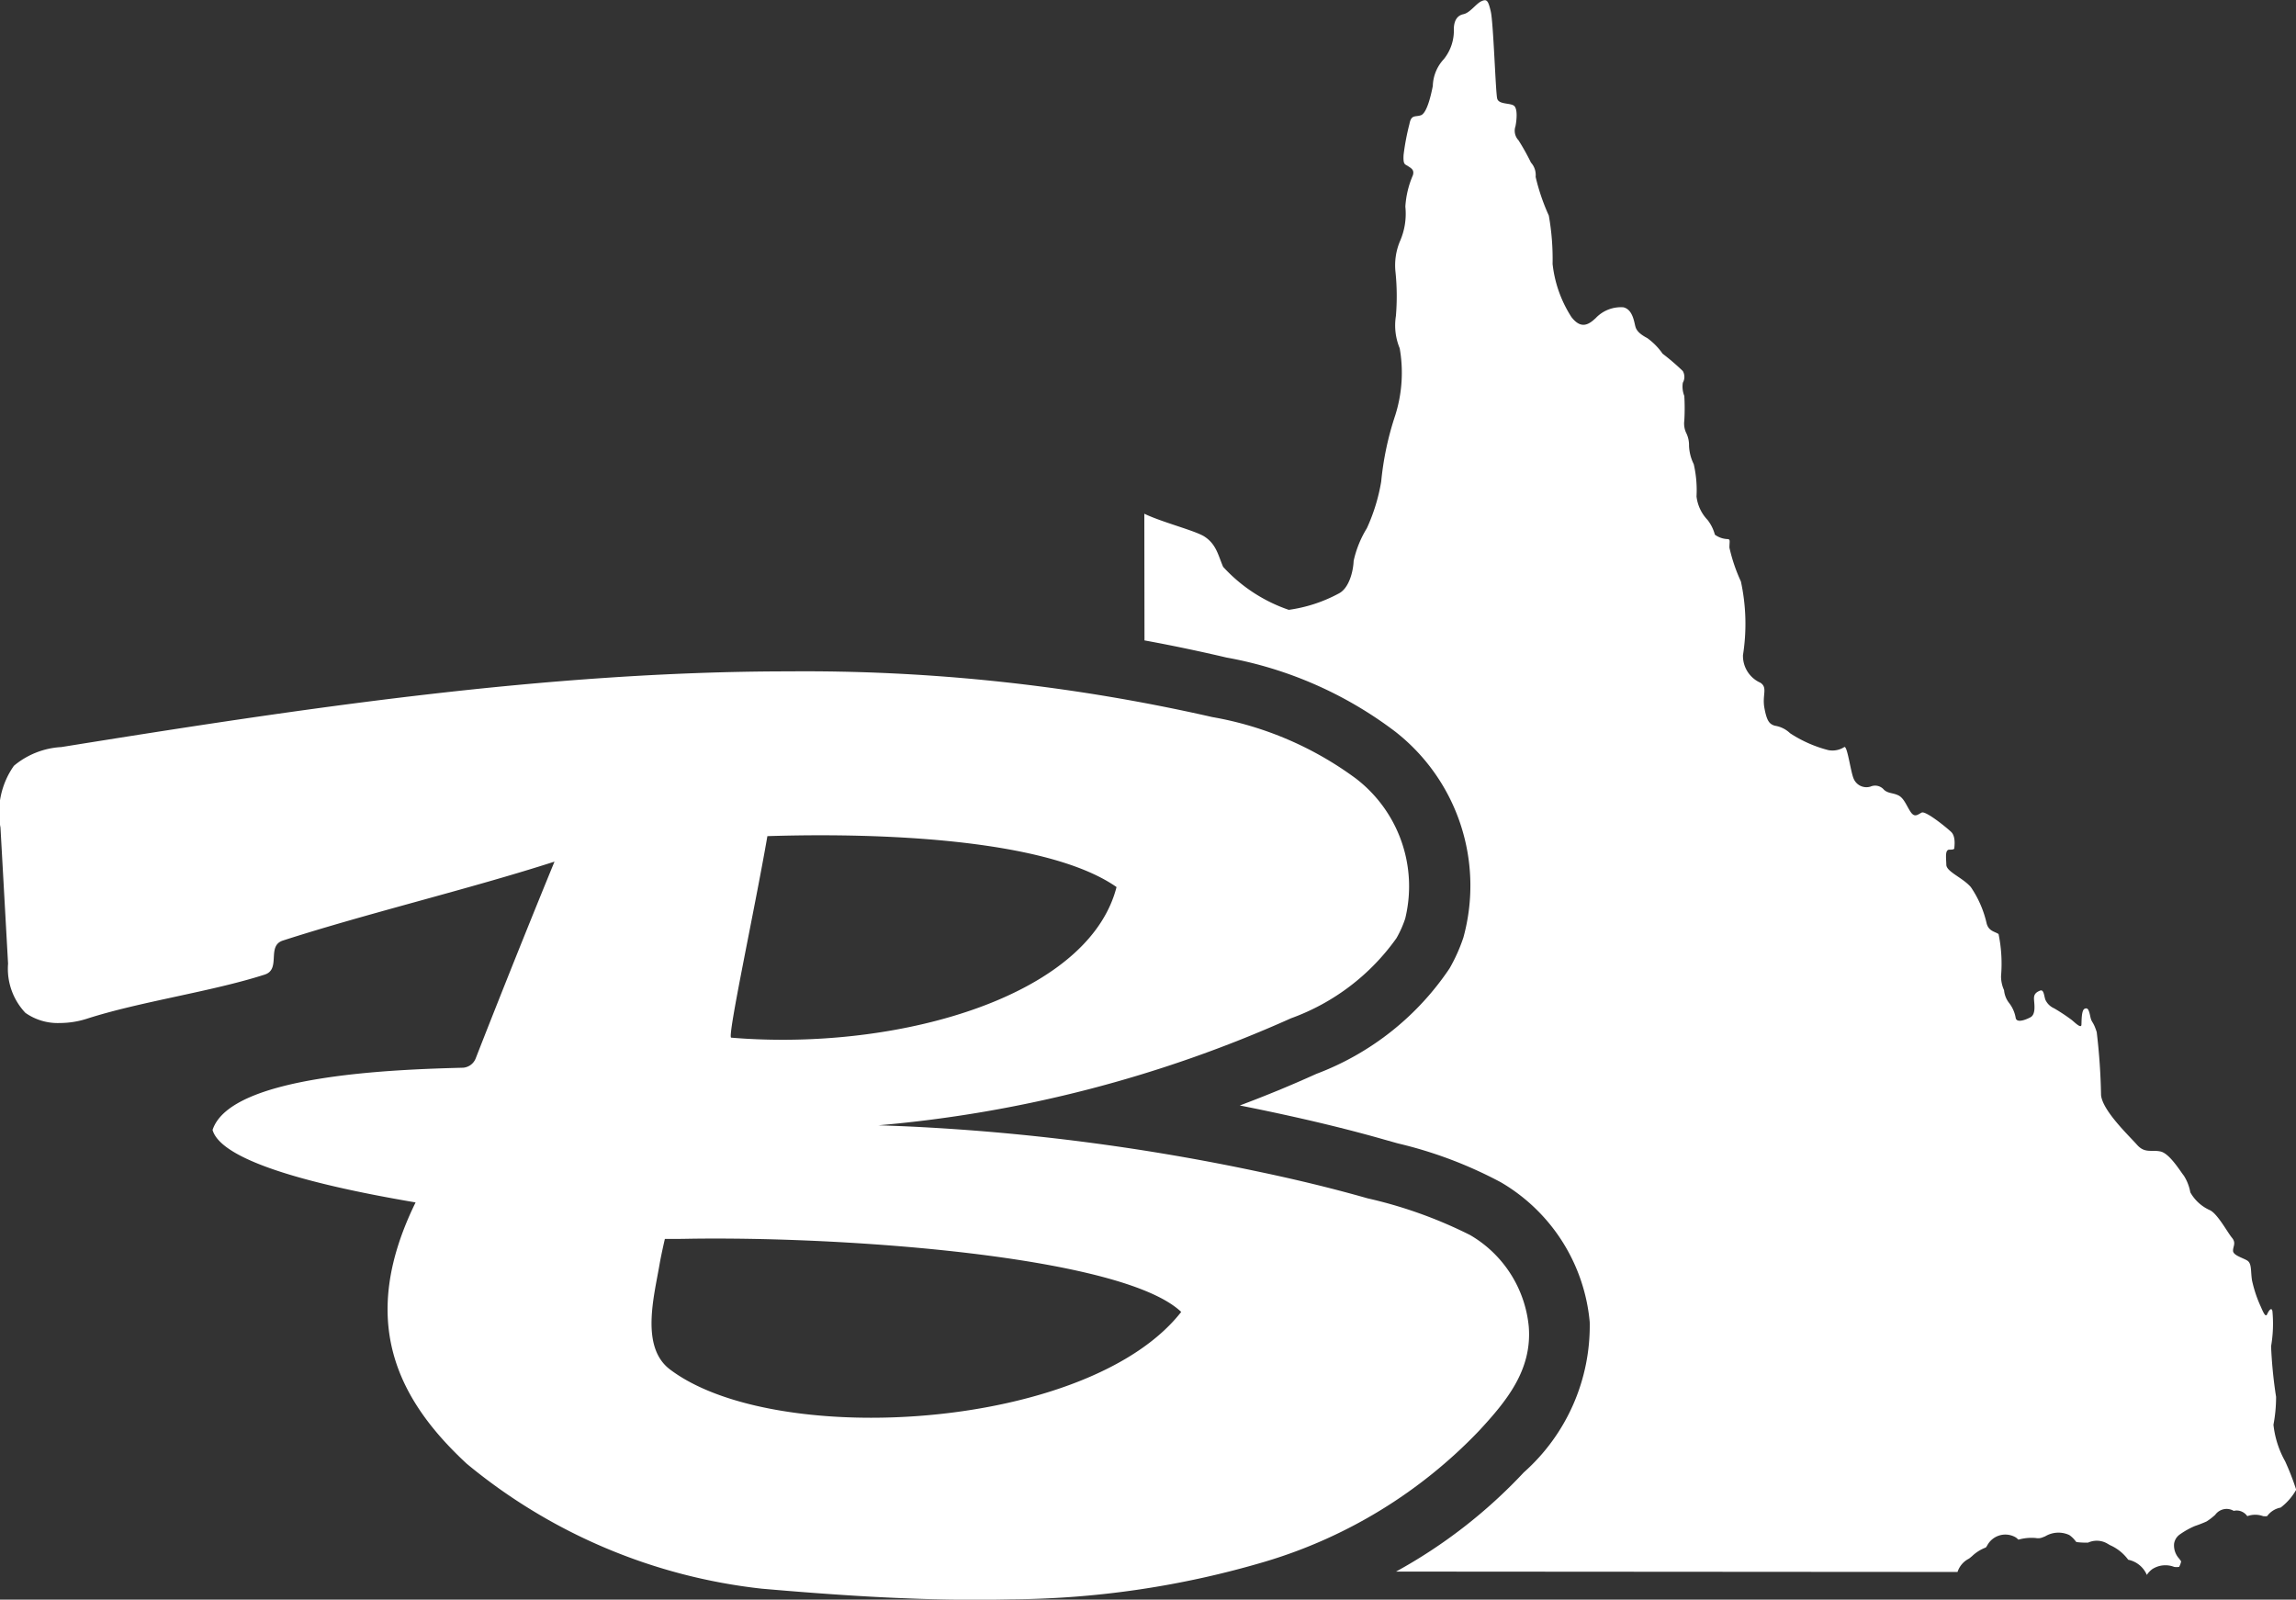 <?xml version="1.0" encoding="UTF-8"?>
<svg xmlns="http://www.w3.org/2000/svg" width="83.114" height="57.901" viewBox="0 0 83.114 57.901">
  <rect x="0" y="0" width="83.114" height="57.901" fill="#333333" stroke="none"/>
  <g transform="translate(-1275.399 6763.25)">
    <path d="M1292.293-6514.659a20.219,20.219,0,0,0,10.688,4.525c2.565.222,5.139.4,7.714.4q.646,0,1.292-.015a33.077,33.077,0,0,0,9.226-1.37,17.689,17.689,0,0,0,7.72-4.724c1-1.079,1.929-2.2,1.807-3.773a4.307,4.307,0,0,0-2.124-3.319,16.223,16.223,0,0,0-3.711-1.329c-1.328-.378-2.674-.7-4.024-.981a78.929,78.929,0,0,0-11.767-1.577q-.958-.056-1.917-.085a46.208,46.208,0,0,0,14.936-3.874,8.026,8.026,0,0,0,3.817-2.9,3.866,3.866,0,0,0,.317-.71,4.916,4.916,0,0,0-1.785-5.068,12.3,12.3,0,0,0-5.2-2.225,66.448,66.448,0,0,0-15.321-1.654c-8.776,0-17.644,1.343-26.343,2.74a2.921,2.921,0,0,0-1.715.677,2.937,2.937,0,0,0-.487,2.233q.138,2.466.275,4.931a2.322,2.322,0,0,0,.627,1.779,2.032,2.032,0,0,0,1.249.368,3.224,3.224,0,0,0,.971-.153c1.928-.623,4.517-.979,6.445-1.6.6-.194.055-1.038.657-1.232,3.053-.985,6.779-1.872,9.832-2.857-1.547,3.769-2.853,7.123-2.853,7.123a.534.534,0,0,1-.452.337c-2.363.063-8.416.242-9.073,2.253.37,1.313,4.863,2.2,7.349,2.623C1288.365-6519.876,1289.73-6517.035,1292.293-6514.659Zm10.885-22.715c.6-.019,1.244-.031,1.92-.031,3.82,0,8.573.374,10.719,1.874-.92,3.59-6.629,5.528-12.084,5.528-.628,0-1.252-.025-1.866-.077C1301.716-6530.093,1302.721-6534.726,1303.178-6537.374Zm-3.906,15.514c.065-.379.195-.934.195-.934h.184c.14,0,.357,0,.645-.006.326-.006.667-.008,1.02-.008,5.8,0,14.849.755,16.842,2.656-2,2.555-6.836,3.83-11.227,3.83-2.973,0-5.74-.583-7.281-1.75C1298.58-6518.882,1299.073-6520.7,1299.272-6521.86Z" transform="translate(0 -195.611)" fill="#fff"></path>
    <path d="M1691.565-6710.355a3.47,3.47,0,0,1-.424-1.325,5.35,5.35,0,0,0,.095-1.009,16.238,16.238,0,0,1-.181-1.83,4.821,4.821,0,0,0,.048-1.276c-.034-.158-.136-.008-.191.115s-.136-.057-.226-.266a4.56,4.56,0,0,1-.321-.959c-.055-.339,0-.619-.181-.723s-.5-.187-.506-.346.123-.282-.04-.476-.526-.878-.806-1a1.518,1.518,0,0,1-.7-.641,1.678,1.678,0,0,0-.232-.6c-.137-.172-.519-.807-.846-.879s-.567.08-.854-.245-1.242-1.226-1.3-1.794a22.373,22.373,0,0,0-.157-2.284c-.13-.411-.181-.317-.232-.562s-.09-.332-.205-.282-.109.418-.116.576-.239-.08-.355-.173a6.772,6.772,0,0,0-.632-.418.619.619,0,0,1-.32-.316c-.048-.138-.054-.382-.192-.325s-.219.123-.219.281.09.57-.13.685-.5.2-.532.021a1.209,1.209,0,0,0-.24-.542.874.874,0,0,1-.181-.461,1.212,1.212,0,0,1-.109-.512,5.325,5.325,0,0,0-.09-1.52c-.13-.09-.355-.1-.431-.382a3.82,3.82,0,0,0-.573-1.318c-.3-.346-.881-.554-.887-.806s-.055-.548.109-.548.181-.023.181-.066.061-.41-.115-.577-.922-.771-1.066-.7-.253.194-.4-.022-.239-.5-.444-.6-.355-.062-.519-.2a.419.419,0,0,0-.489-.119.5.5,0,0,1-.611-.285c-.113-.259-.228-1.2-.339-1.146a.792.792,0,0,1-.577.112,4.612,4.612,0,0,1-1.386-.612,1.016,1.016,0,0,0-.547-.271c-.2-.058-.294-.165-.382-.641s.13-.734-.144-.915a1.062,1.062,0,0,1-.632-1,7.253,7.253,0,0,0-.075-2.665,6.139,6.139,0,0,1-.416-1.226c0-.23.048-.31-.082-.31a.822.822,0,0,1-.444-.159,1.5,1.5,0,0,0-.265-.533,1.478,1.478,0,0,1-.4-.85,4.183,4.183,0,0,0-.1-1.168,1.649,1.649,0,0,1-.171-.662,1,1,0,0,0-.109-.483.8.8,0,0,1-.062-.432,7.585,7.585,0,0,0,0-.894.914.914,0,0,1-.054-.476.428.428,0,0,0,0-.425,8.3,8.3,0,0,0-.731-.627,2.363,2.363,0,0,0-.552-.563c-.232-.123-.383-.245-.431-.411s-.095-.626-.437-.706a1.254,1.254,0,0,0-1,.389c-.245.23-.526.425-.881-.036a4.433,4.433,0,0,1-.682-1.923,9,9,0,0,0-.137-1.751,7.473,7.473,0,0,1-.477-1.4.672.672,0,0,0-.17-.519,8.144,8.144,0,0,0-.451-.807.5.5,0,0,1-.109-.505c.041-.2.091-.648-.061-.749s-.542-.037-.6-.253-.136-2.73-.232-3.149-.151-.461-.341-.375-.41.418-.648.468-.341.245-.349.526a1.643,1.643,0,0,1-.361,1.1,1.483,1.483,0,0,0-.4.973c-.081.411-.226.987-.43,1.059s-.35-.036-.416.317a8.661,8.661,0,0,0-.212,1.117c-.02.367.048.332.165.411s.232.136.17.332a3.352,3.352,0,0,0-.271,1.131,2.478,2.478,0,0,1-.2,1.264,2.26,2.26,0,0,0-.156,1.109,8.614,8.614,0,0,1,.014,1.586,2.163,2.163,0,0,0,.137,1.167,5.106,5.106,0,0,1-.164,2.438,10.869,10.869,0,0,0-.506,2.392,6.685,6.685,0,0,1-.519,1.686,3.818,3.818,0,0,0-.478,1.181c-.014.375-.164.993-.542,1.182a5.352,5.352,0,0,1-1.806.59,5.737,5.737,0,0,1-2.376-1.556c-.181-.418-.246-.82-.682-1.1-.347-.217-1.535-.515-2.171-.823l.006,4.585q1.5.275,2.97.621a14.282,14.282,0,0,1,6.11,2.683,7.075,7.075,0,0,1,2.463,7.454,6.111,6.111,0,0,1-.5,1.114,10.084,10.084,0,0,1-4.824,3.819c-.9.408-1.825.789-2.769,1.143q.533.105,1.063.217c1.564.331,2.929.664,4.172,1.019l.488.137a15.381,15.381,0,0,1,3.731,1.409,6.544,6.544,0,0,1,3.213,5.058,7.1,7.1,0,0,1-2.387,5.442,18.543,18.543,0,0,1-4.624,3.589l20.325.014.005-.013a.825.825,0,0,1,.409-.469c.031-.021.069-.055.112-.09a1.471,1.471,0,0,1,.5-.314l.029-.042.015-.021a.743.743,0,0,1,1-.323l.044.024a1,1,0,0,1,.09.079,1.729,1.729,0,0,1,.632-.059.427.427,0,0,0,.25-.027l.09-.036a.933.933,0,0,1,.87-.046.942.942,0,0,1,.215.205c.014.016.031.037.042.049a2.594,2.594,0,0,0,.426.02.757.757,0,0,1,.708.044l.081.047a1.63,1.63,0,0,1,.661.53.932.932,0,0,1,.674.549.817.817,0,0,1,.194-.207.875.875,0,0,1,.794-.084.535.535,0,0,0,.181,0,.668.668,0,0,0,.073-.2c-.021-.031-.043-.06-.063-.09a.706.706,0,0,1-.192-.55.5.5,0,0,1,.209-.335,2.9,2.9,0,0,1,.549-.306,4.338,4.338,0,0,0,.421-.165,2.221,2.221,0,0,0,.309-.239.518.518,0,0,1,.4-.213.512.512,0,0,1,.271.071.441.441,0,0,1,.171-.009.479.479,0,0,1,.32.2.832.832,0,0,1,.573,0,.589.589,0,0,0,.144,0,.049.049,0,0,1,.008-.01.776.776,0,0,1,.482-.3,2.1,2.1,0,0,0,.563-.646A9.447,9.447,0,0,0,1691.565-6710.355Z" transform="translate(-333.444)" fill="#fff"></path>
  </g>
</svg>
